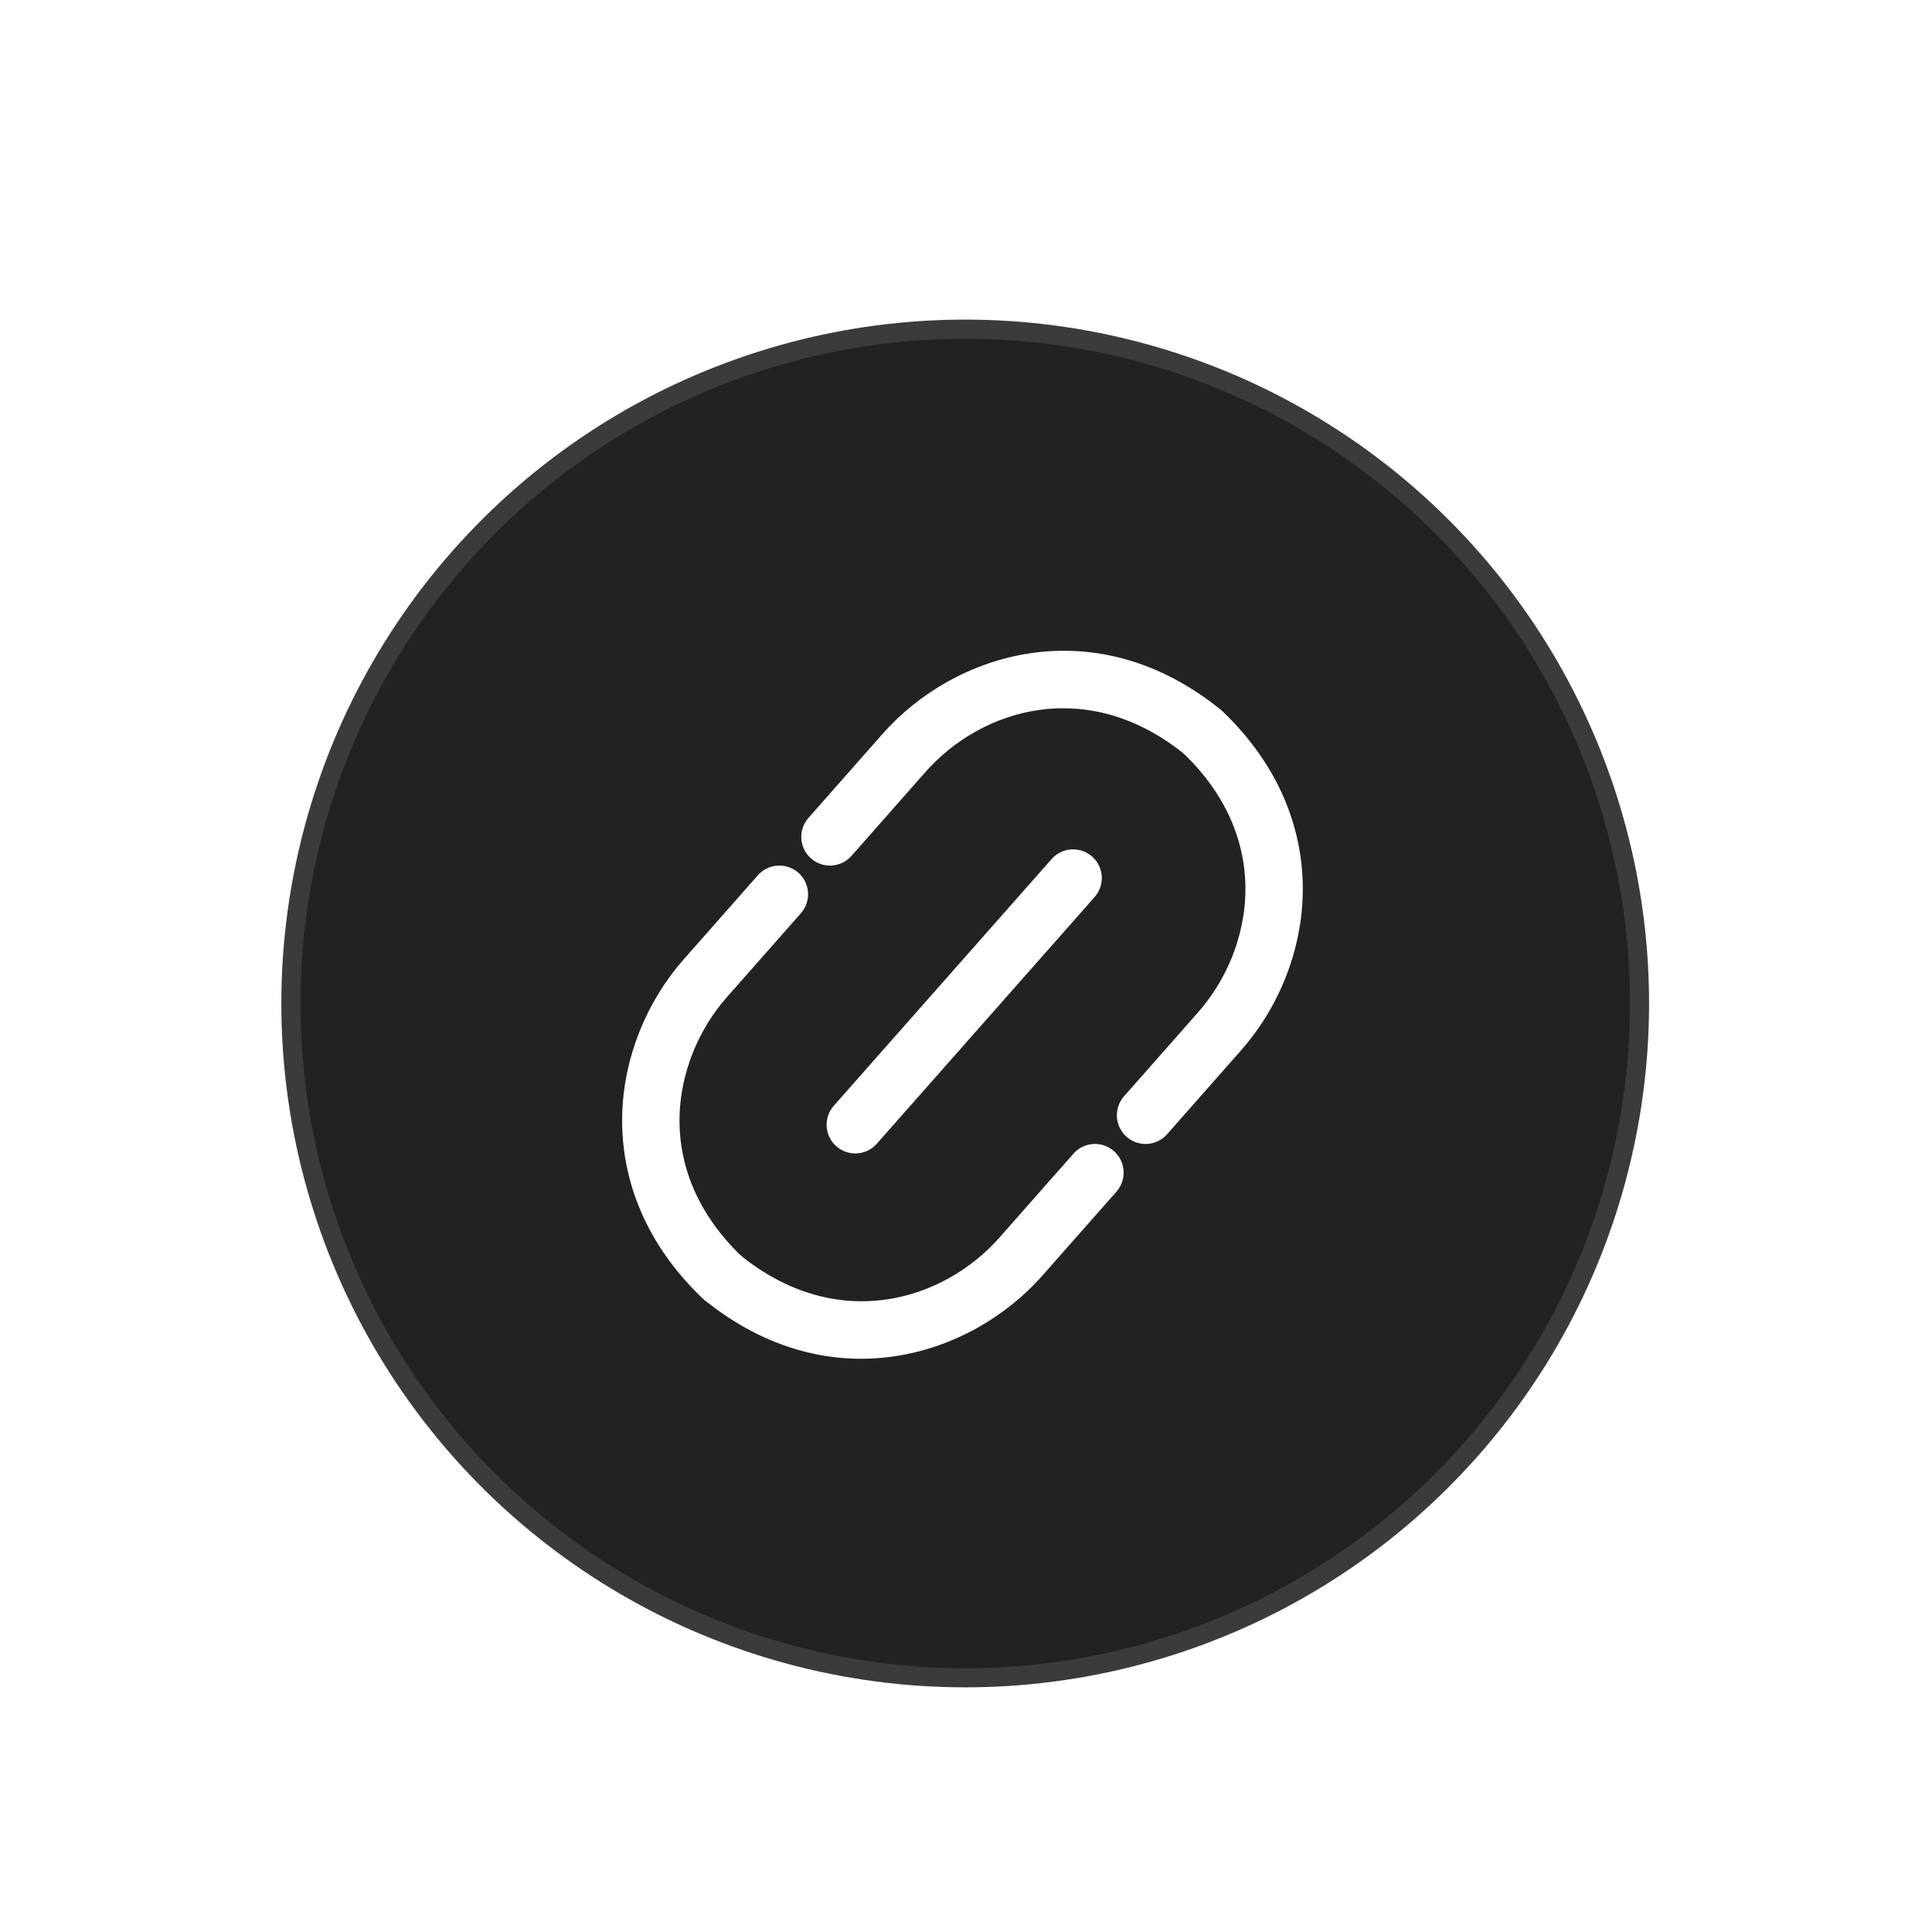 <?xml version="1.0" encoding="UTF-8"?> <svg xmlns="http://www.w3.org/2000/svg" width="202" height="202" viewBox="0 0 202 202" fill="none"><g filter="url(#filter0_d_4080_122)"><circle cx="100.917" cy="100.918" r="70.5" transform="rotate(41.415 100.917 100.918)" fill="#222222" stroke="#3B3B3B" stroke-width="2"></circle><path d="M106.745 127.378L104.496 125.393L106.745 127.378ZM116.733 120.59C117.829 119.348 117.71 117.452 116.468 116.356C115.225 115.26 113.33 115.378 112.234 116.621L116.733 120.59ZM73.604 131.881C86.732 142.524 101.435 137.933 108.995 129.362L104.496 125.393C98.643 132.029 87.546 135.459 77.383 127.22L73.604 131.881ZM108.995 129.362L116.733 120.59L112.234 116.621L104.496 125.393L108.995 129.362Z" fill="white"></path><path d="M75.495 129.551C64.674 119.175 67.043 105.875 73.749 98.272L81.487 89.5" stroke="white" stroke-width="6" stroke-linecap="round"></path><path d="M94.516 74.728L96.766 76.712L94.516 74.728ZM84.528 81.515C83.433 82.758 83.551 84.654 84.794 85.75C86.036 86.846 87.932 86.727 89.028 85.484L84.528 81.515ZM127.657 70.225C114.53 59.582 99.826 64.172 92.266 72.743L96.766 76.712C102.619 70.077 113.716 66.646 123.879 74.885L127.657 70.225ZM92.266 72.743L84.528 81.515L89.028 85.484L96.766 76.712L92.266 72.743Z" fill="white"></path><path d="M125.767 72.554C136.588 82.93 134.219 96.23 127.512 103.833L119.774 112.605" stroke="white" stroke-width="6" stroke-linecap="round"></path><path d="M89.426 113.596L112.198 87.805" stroke="white" stroke-width="6" stroke-linecap="round"></path></g><defs><filter id="filter0_d_4080_122" x="25.414" y="29.418" width="151.004" height="151.002" filterUnits="userSpaceOnUse" color-interpolation-filters="sRGB"><feFlood flood-opacity="0" result="BackgroundImageFix"></feFlood><feColorMatrix in="SourceAlpha" type="matrix" values="0 0 0 0 0 0 0 0 0 0 0 0 0 0 0 0 0 0 127 0" result="hardAlpha"></feColorMatrix><feOffset dy="4"></feOffset><feGaussianBlur stdDeviation="2"></feGaussianBlur><feComposite in2="hardAlpha" operator="out"></feComposite><feColorMatrix type="matrix" values="0 0 0 0 0 0 0 0 0 0 0 0 0 0 0 0 0 0 0.25 0"></feColorMatrix><feBlend mode="normal" in2="BackgroundImageFix" result="effect1_dropShadow_4080_122"></feBlend><feBlend mode="normal" in="SourceGraphic" in2="effect1_dropShadow_4080_122" result="shape"></feBlend></filter></defs></svg> 